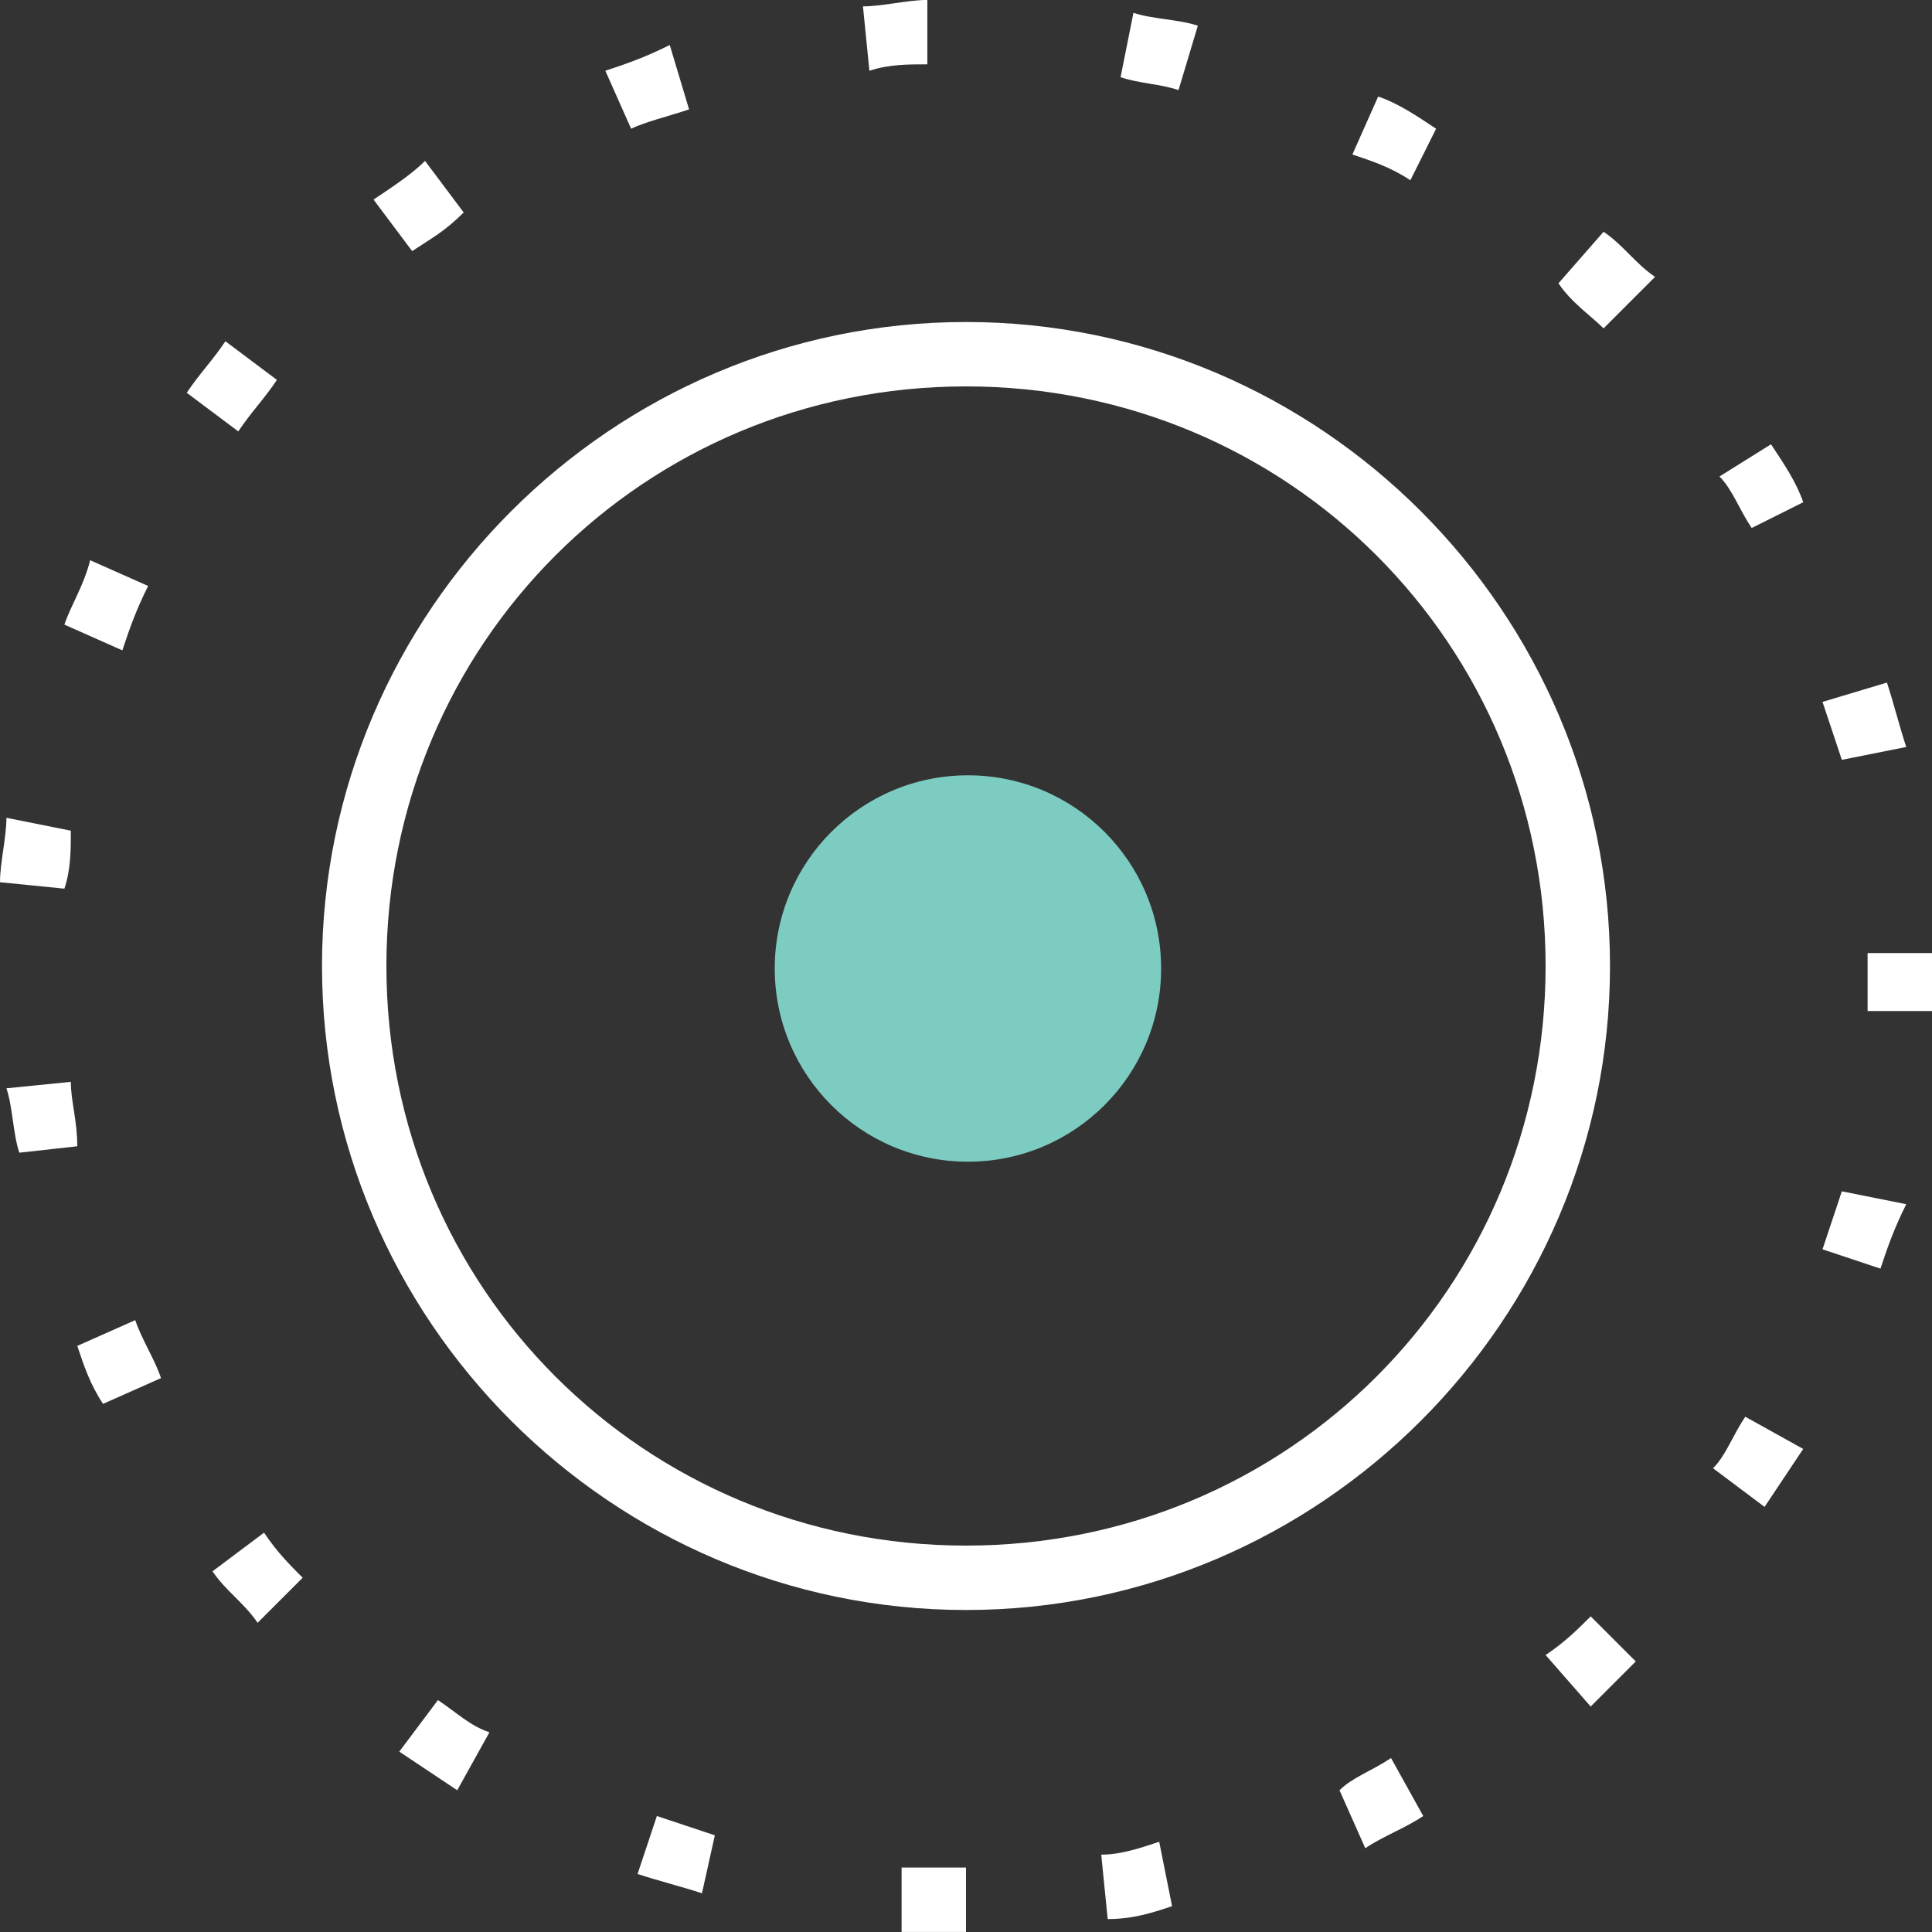 <svg version="1.1" id="Calque_1" xmlns="http://www.w3.org/2000/svg" x="0" y="0" viewBox="0 0 30 30" xml:space="preserve"><rect x="0" y="0" width="30" height="30" fill="#333333" stroke="none"/><style>.st0{fill:none}.st1{fill:#fff}</style><g id="Groupe_4778" transform="translate(-15.17 -488.061)"><g id="Ellipse_44" transform="rotate(-180 22.585 259.03)"><circle class="st0" cx="15" cy="15" r="15"/><path class="st1" d="M15 0h1v1h-1V0zm-2.2.2l.1 1c-.3 0-.6.1-.9.2l-.2-1c.3-.1.6-.2 1-.2zm6.3.4c.3.1.7.2 1 .3l-.3.9-.9-.3.2-.9zm-10.3.7l.4.9c-.2.2-.5.3-.8.5l-.5-.9c.3-.2.6-.3.9-.5zm14.1.9l.9.6-.6.8c-.3-.2-.5-.4-.8-.5l.5-.9zM5.3 3.5l.7.8c-.3.2-.5.4-.7.6l-.7-.7.7-.7zM26 4.8c.2.3.5.5.7.8l-.8.6c-.2-.3-.4-.5-.6-.7l.7-.7zM2.6 6.6l.8.6c-.2.2-.3.5-.5.8L2 7.5l.6-.9zm25.8 1.6c.2.3.3.6.4.9l-.9.4c-.1-.3-.3-.6-.4-.9l.9-.4zM.8 10.3l.9.3-.3.9-1-.2c.2-.4.3-.7.4-1zm28.9 1.8c.1.3.1.7.2 1l-1 .1c0-.3-.1-.6-.1-1l.9-.1zM0 14.3h1v.9H0v-.9zm29 1.9l1 .1c0 .3-.1.7-.1 1l-1-.2c0-.3 0-.6.1-.9zm-27.6 2l.3.9-1 .3c-.1-.3-.2-.7-.3-1l1-.2zm26.7 1.7l.9.4c-.1.3-.3.6-.4 1l-.9-.4c.2-.4.3-.7.4-1zM2.8 21.8c.2.3.3.6.5.8l-.8.5c-.2-.3-.4-.6-.5-.9l.8-.4zm23.5 1.5l.8.6c-.2.3-.4.5-.6.8l-.8-.6c.2-.3.4-.5.6-.8zM5.1 24.9c.2.2.5.4.7.7l-.7.8c-.3-.2-.5-.5-.8-.7l.8-.8zm18.5 1.2l.6.8c-.3.2-.6.4-.8.6l-.6-.8c.3-.3.5-.4.8-.6zM8.1 27.2c.3.2.6.3.9.4l-.4.9c-.3-.1-.6-.3-.9-.5l.4-.8zm12.1.8l.4.9c-.3.1-.6.2-1 .4l-.3-1c.3-.1.7-.2.9-.3zm-8.5.6c.3.1.6.1.9.2l-.2 1c-.3-.1-.7-.1-1-.2l.3-1zm4.8.3l.1 1c-.3 0-.7.1-1 .1v-1c.3 0 .6 0 .9-.1z"/></g><g id="Ellipse_45" transform="translate(20.17 493.061)"><circle class="st0" cx="10" cy="10" r="10"/><path class="st1" d="M10 20C4.5 20 0 15.5 0 10S4.5 0 10 0s10 4.5 10 10-4.5 10-10 10zm0-19c-5 0-9 4-9 9s4 9 9 9 9-4 9-9-4-9-9-9z"/></g><circle id="Ellipse_46" cx="30.2" cy="503.1" r="3" fill="#7cccc1"/></g></svg>